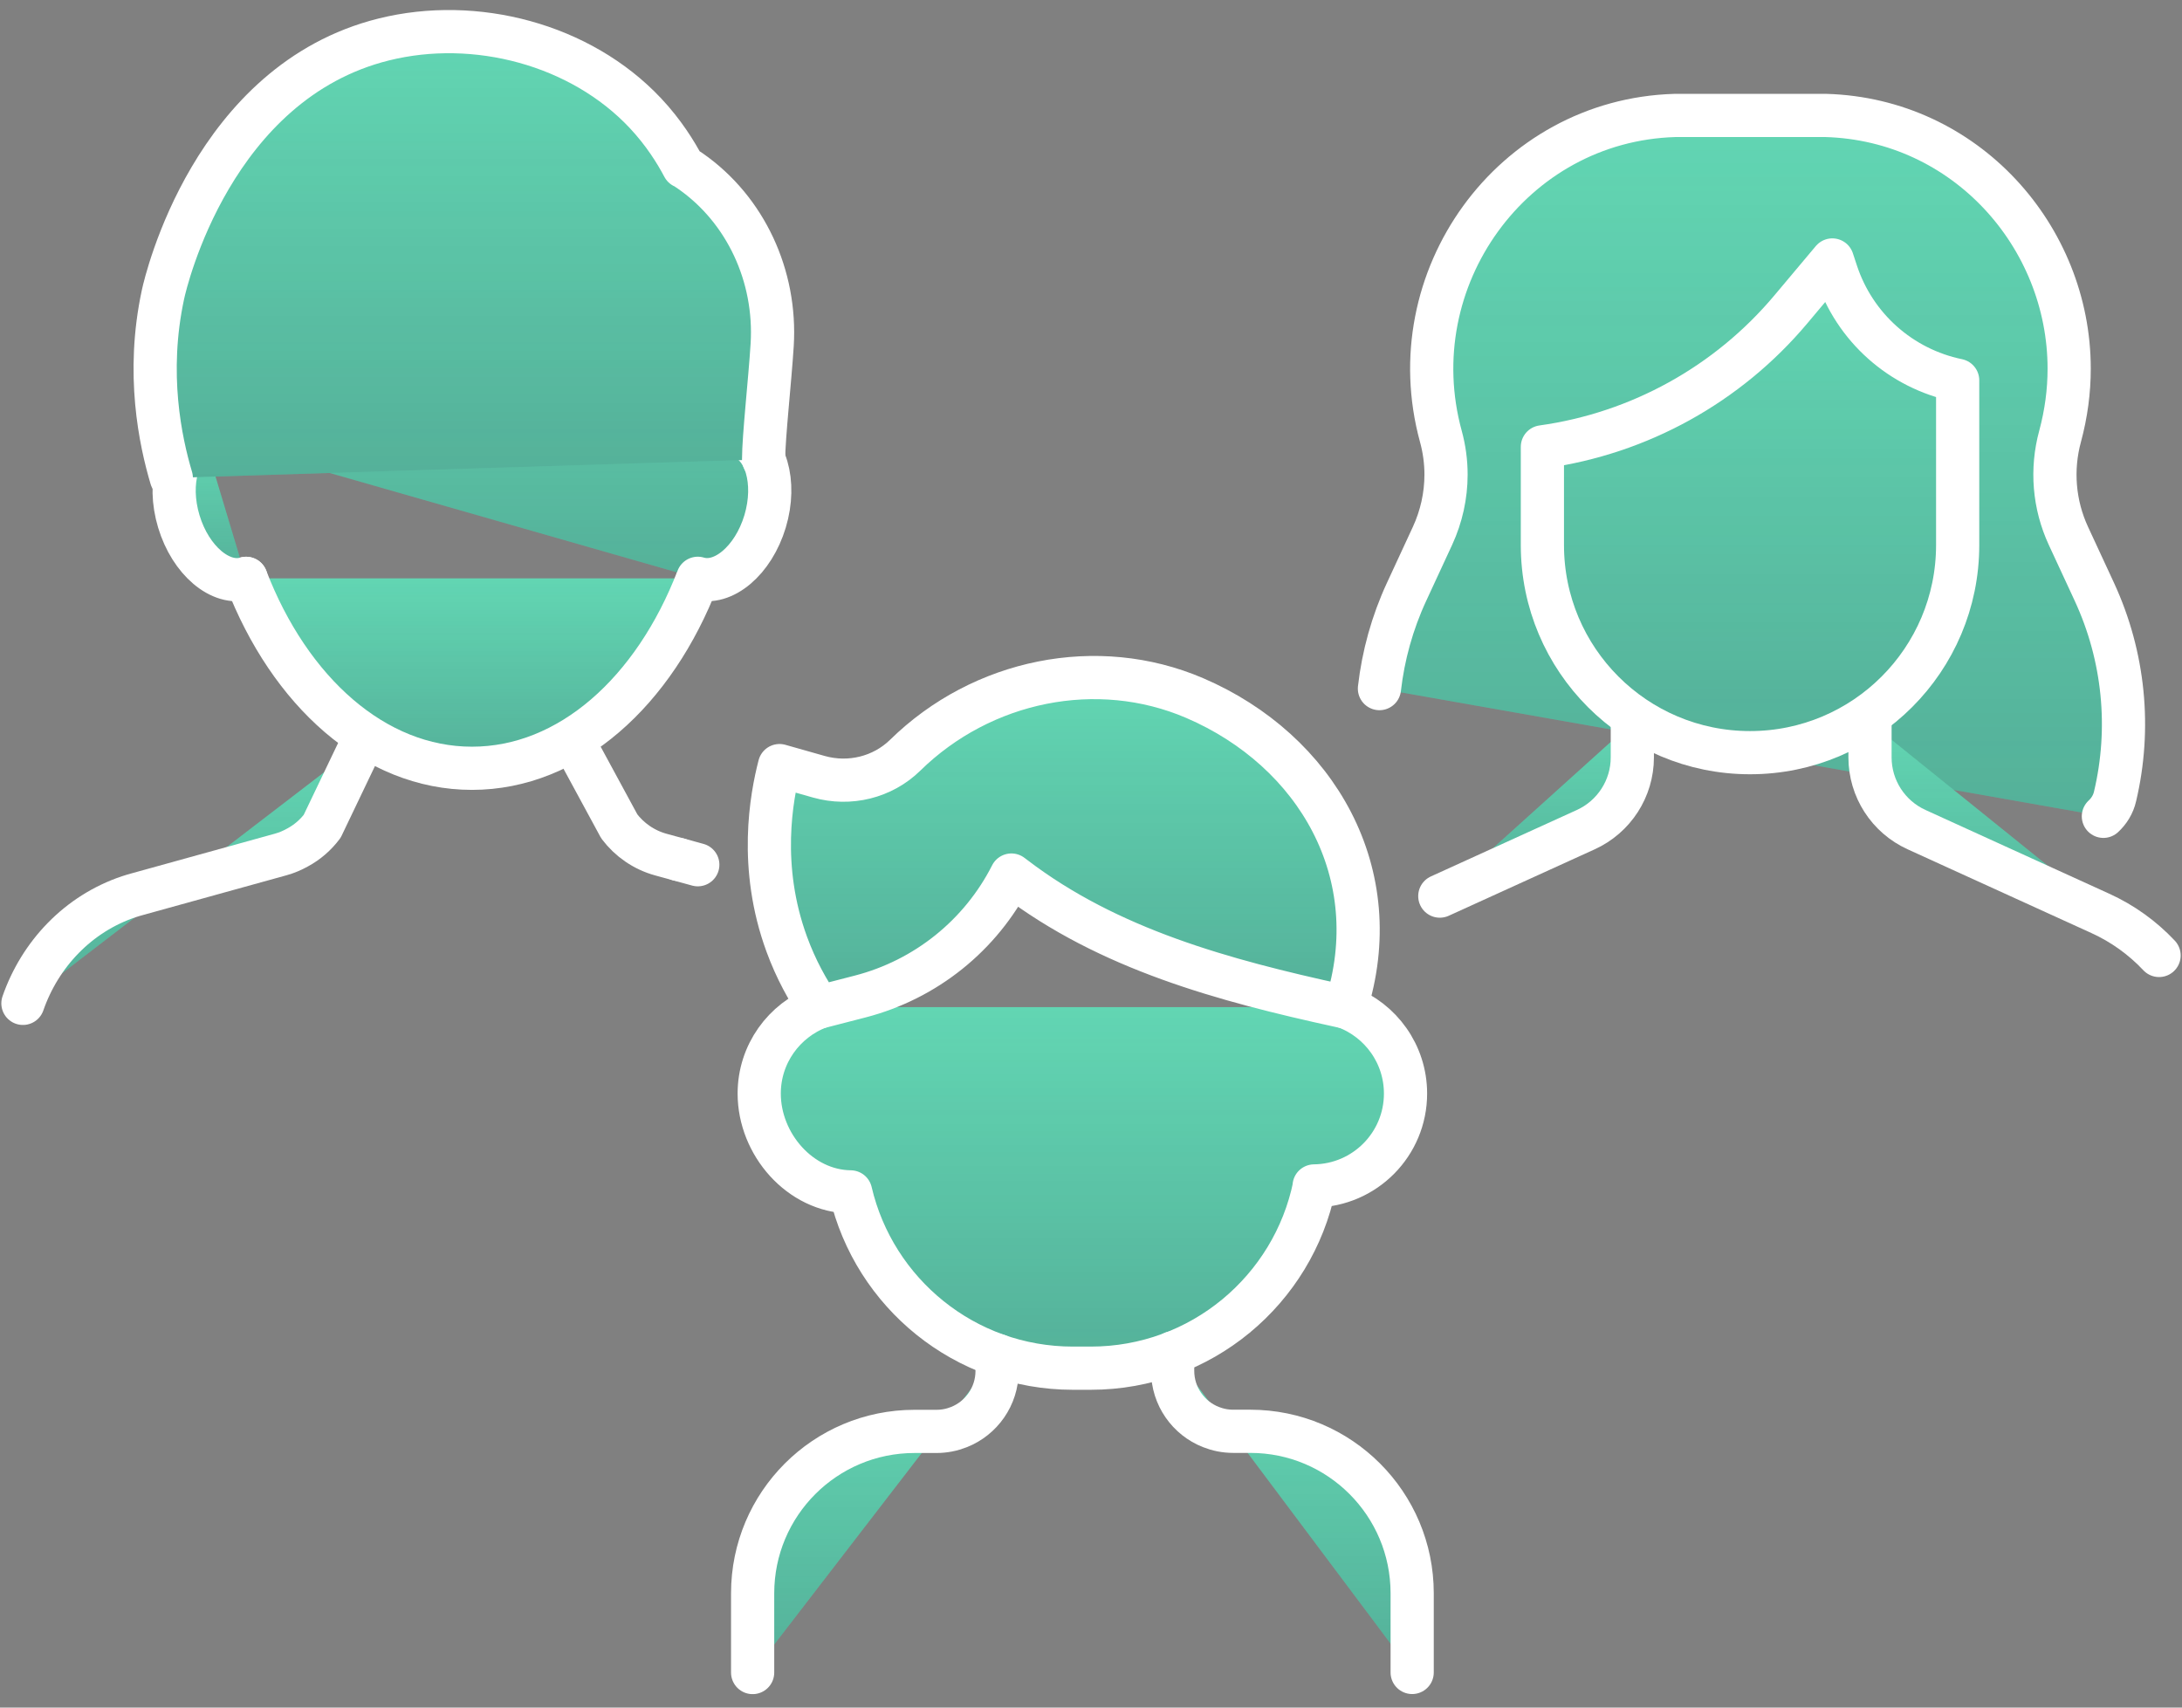 <svg width="69" height="54" viewBox="0 0 69 54" fill="none" xmlns="http://www.w3.org/2000/svg"><rect x="0" y="0" width="69" height="54" fill="#808080" stroke="none"/><path d="M0.725 31.73C1.266 30.174 2.47 28.895 4.076 28.357C4.174 28.324 4.27 28.297 4.368 28.27L8.875 27.022C9.066 26.97 9.243 26.893 9.41 26.8C9.719 26.634 9.983 26.402 10.188 26.131L11.445 23.504" fill="#62D6B3"/><path d="M0.725 31.73C1.266 30.174 2.47 28.895 4.076 28.357C4.174 28.324 4.27 28.297 4.368 28.27L8.875 27.022C9.066 26.97 9.243 26.893 9.41 26.8C9.719 26.634 9.983 26.402 10.188 26.131L11.445 23.504" fill="url(#paint0_linear_491_3248)" fill-opacity="0.2" style="mix-blend-mode:overlay"/><path d="M0.725 31.73C1.266 30.174 2.47 28.895 4.076 28.357C4.174 28.324 4.27 28.297 4.368 28.27L8.875 27.022C9.066 26.97 9.243 26.893 9.41 26.8C9.719 26.634 9.983 26.402 10.188 26.131L11.445 23.504" stroke="white" stroke-width="1.366" stroke-linecap="round" stroke-linejoin="round"/><path d="M21.463 27.18L22.066 27.346" stroke="white" stroke-width="1.366" stroke-linecap="round" stroke-linejoin="round"/><path d="M18.314 23.791L19.584 26.134C19.903 26.555 20.359 26.877 20.897 27.025L21.463 27.18" fill="#62D6B3"/><path d="M18.314 23.791L19.584 26.134C19.903 26.555 20.359 26.877 20.897 27.025L21.463 27.18" fill="url(#paint1_linear_491_3248)" fill-opacity="0.2" style="mix-blend-mode:overlay"/><path d="M18.314 23.791L19.584 26.134C19.903 26.555 20.359 26.877 20.897 27.025L21.463 27.18" stroke="white" stroke-width="1.366" stroke-linecap="round" stroke-linejoin="round"/><path d="M7.782 18.29C9.159 21.868 11.841 24.296 14.924 24.296C18.008 24.296 20.687 21.871 22.064 18.29" fill="#62D6B3"/><path d="M7.782 18.29C9.159 21.868 11.841 24.296 14.924 24.296C18.008 24.296 20.687 21.871 22.064 18.29" fill="url(#paint2_linear_491_3248)" fill-opacity="0.2" style="mix-blend-mode:overlay"/><path d="M7.782 18.29C9.159 21.868 11.841 24.296 14.924 24.296C18.008 24.296 20.687 21.871 22.064 18.29" stroke="white" stroke-width="1.366" stroke-linecap="round" stroke-linejoin="round"/><path d="M7.782 18.29C6.979 18.53 6.026 17.724 5.655 16.49C5.283 15.253 5.633 14.057 6.438 13.813" fill="#62D6B3"/><path d="M7.782 18.29C6.979 18.53 6.026 17.724 5.655 16.49C5.283 15.253 5.633 14.057 6.438 13.813" fill="url(#paint3_linear_491_3248)" fill-opacity="0.2" style="mix-blend-mode:overlay"/><path d="M7.782 18.29C6.979 18.53 6.026 17.724 5.655 16.49C5.283 15.253 5.633 14.057 6.438 13.813" stroke="white" stroke-width="1.366" stroke-linecap="round" stroke-linejoin="round"/><path d="M6.449 13.819L6.591 12.497C6.832 10.271 8.074 8.272 9.964 7.073C13.498 8.734 17.497 9.122 21.282 8.174L21.318 8.166C20.944 10.225 21.689 12.331 23.276 13.696L23.41 13.811C24.213 14.051 24.565 15.25 24.194 16.488C23.822 17.725 22.869 18.531 22.066 18.288" fill="#62D6B3"/><path d="M6.449 13.819L6.591 12.497C6.832 10.271 8.074 8.272 9.964 7.073C13.498 8.734 17.497 9.122 21.282 8.174L21.318 8.166C20.944 10.225 21.689 12.331 23.276 13.696L23.41 13.811C24.213 14.051 24.565 15.25 24.194 16.488C23.822 17.725 22.869 18.531 22.066 18.288" fill="url(#paint4_linear_491_3248)" fill-opacity="0.2" style="mix-blend-mode:overlay"/><path d="M6.449 13.819L6.591 12.497C6.832 10.271 8.074 8.272 9.964 7.073C13.498 8.734 17.497 9.122 21.282 8.174L21.318 8.166C20.944 10.225 21.689 12.331 23.276 13.696L23.41 13.811C24.213 14.051 24.565 15.25 24.194 16.488C23.822 17.725 22.869 18.531 22.066 18.288" stroke="white" stroke-width="1.366" stroke-linecap="round" stroke-linejoin="round"/><path d="M5.417 15.114C5.076 13.964 4.611 11.817 5.157 9.299C5.245 8.895 6.72 2.594 12.136 1.248C15.028 0.529 18.355 1.395 20.406 3.575C20.988 4.194 21.37 4.814 21.613 5.273C21.657 5.292 21.736 5.344 21.84 5.415C23.579 6.631 24.552 8.731 24.418 10.905C24.347 12.044 24.147 13.819 24.147 14.527" fill="#62D6B3"/><path d="M5.417 15.114C5.076 13.964 4.611 11.817 5.157 9.299C5.245 8.895 6.72 2.594 12.136 1.248C15.028 0.529 18.355 1.395 20.406 3.575C20.988 4.194 21.37 4.814 21.613 5.273C21.657 5.292 21.736 5.344 21.84 5.415C23.579 6.631 24.552 8.731 24.418 10.905C24.347 12.044 24.147 13.819 24.147 14.527" fill="url(#paint5_linear_491_3248)" fill-opacity="0.2" style="mix-blend-mode:overlay"/><path d="M5.417 15.114C5.076 13.964 4.611 11.817 5.157 9.299C5.245 8.895 6.72 2.594 12.136 1.248C15.028 0.529 18.355 1.395 20.406 3.575C20.988 4.194 21.37 4.814 21.613 5.273C21.657 5.292 21.736 5.344 21.84 5.415C23.579 6.631 24.552 8.731 24.418 10.905C24.347 12.044 24.147 13.819 24.147 14.527" stroke="white" stroke-width="1.366" stroke-linecap="round" stroke-linejoin="round"/><path d="M43.621 21.776C43.741 20.73 44.025 19.697 44.478 18.719L45.3 16.944C45.582 16.332 45.727 15.671 45.727 15.008C45.727 14.601 45.672 14.194 45.563 13.798C44.203 8.824 47.81 3.802 52.964 3.651C53.043 3.651 53.125 3.651 53.205 3.651H57.501C57.583 3.651 57.665 3.651 57.741 3.651C62.155 3.78 65.432 7.478 65.432 11.659C65.432 12.364 65.339 13.079 65.145 13.798C64.859 14.844 64.951 15.958 65.407 16.944L66.23 18.719C67.172 20.757 67.393 23.037 66.882 25.189C66.825 25.438 66.691 25.651 66.514 25.815" fill="#62D6B3"/><path d="M43.621 21.776C43.741 20.73 44.025 19.697 44.478 18.719L45.3 16.944C45.582 16.332 45.727 15.671 45.727 15.008C45.727 14.601 45.672 14.194 45.563 13.798C44.203 8.824 47.81 3.802 52.964 3.651C53.043 3.651 53.125 3.651 53.205 3.651H57.501C57.583 3.651 57.665 3.651 57.741 3.651C62.155 3.78 65.432 7.478 65.432 11.659C65.432 12.364 65.339 13.079 65.145 13.798C64.859 14.844 64.951 15.958 65.407 16.944L66.23 18.719C67.172 20.757 67.393 23.037 66.882 25.189C66.825 25.438 66.691 25.651 66.514 25.815" fill="url(#paint6_linear_491_3248)" fill-opacity="0.2" style="mix-blend-mode:overlay"/><path d="M43.621 21.776C43.741 20.73 44.025 19.697 44.478 18.719L45.3 16.944C45.582 16.332 45.727 15.671 45.727 15.008C45.727 14.601 45.672 14.194 45.563 13.798C44.203 8.824 47.81 3.802 52.964 3.651C53.043 3.651 53.125 3.651 53.205 3.651H57.501C57.583 3.651 57.665 3.651 57.741 3.651C62.155 3.78 65.432 7.478 65.432 11.659C65.432 12.364 65.339 13.079 65.145 13.798C64.859 14.844 64.951 15.958 65.407 16.944L66.23 18.719C67.172 20.757 67.393 23.037 66.882 25.189C66.825 25.438 66.691 25.651 66.514 25.815" stroke="white" stroke-width="1.366" stroke-linecap="round" stroke-linejoin="round"/><path d="M48.774 14.131V17.236C48.774 20.863 51.713 23.802 55.34 23.802C58.967 23.802 61.906 20.863 61.906 17.236V12.028C60.106 11.656 58.642 10.351 58.069 8.603L57.943 8.221L56.629 9.786C54.638 12.156 51.839 13.705 48.774 14.131Z" fill="#62D6B3"/><path d="M48.774 14.131V17.236C48.774 20.863 51.713 23.802 55.34 23.802C58.967 23.802 61.906 20.863 61.906 17.236V12.028C60.106 11.656 58.642 10.351 58.069 8.603L57.943 8.221L56.629 9.786C54.638 12.156 51.839 13.705 48.774 14.131Z" fill="url(#paint7_linear_491_3248)" fill-opacity="0.2" style="mix-blend-mode:overlay"/><path d="M48.774 14.131V17.236C48.774 20.863 51.713 23.802 55.34 23.802C58.967 23.802 61.906 20.863 61.906 17.236V12.028C60.106 11.656 58.642 10.351 58.069 8.603L57.943 8.221L56.629 9.786C54.638 12.156 51.839 13.705 48.774 14.131Z" stroke="white" stroke-width="1.366" stroke-linecap="round" stroke-linejoin="round"/><path d="M45.53 28.338L48.348 27.055L50.143 26.238C51.039 25.831 51.618 24.938 51.618 23.952V22.846" fill="#62D6B3"/><path d="M45.53 28.338L48.348 27.055L50.143 26.238C51.039 25.831 51.618 24.938 51.618 23.952V22.846" fill="url(#paint8_linear_491_3248)" fill-opacity="0.2" style="mix-blend-mode:overlay"/><path d="M45.53 28.338L48.348 27.055L50.143 26.238C51.039 25.831 51.618 24.938 51.618 23.952V22.846" stroke="white" stroke-width="1.366" stroke-linecap="round" stroke-linejoin="round"/><path d="M59.134 22.844V23.95C59.134 24.936 59.71 25.829 60.606 26.236L61.882 26.818L66.412 28.882C67.125 29.205 67.754 29.661 68.275 30.215" fill="#62D6B3"/><path d="M59.134 22.844V23.95C59.134 24.936 59.71 25.829 60.606 26.236L61.882 26.818L66.412 28.882C67.125 29.205 67.754 29.661 68.275 30.215" fill="url(#paint9_linear_491_3248)" fill-opacity="0.2" style="mix-blend-mode:overlay"/><path d="M59.134 22.844V23.95C59.134 24.936 59.71 25.829 60.606 26.236L61.882 26.818L66.412 28.882C67.125 29.205 67.754 29.661 68.275 30.215" stroke="white" stroke-width="1.366" stroke-linecap="round" stroke-linejoin="round"/><path d="M42.556 31.848C43.659 32.266 44.446 33.331 44.446 34.582C44.446 36.185 43.157 37.485 41.556 37.504H41.564C40.892 40.792 37.981 43.267 34.493 43.267H33.928C30.508 43.267 27.643 40.888 26.898 37.692C25.3 37.673 24.008 36.185 24.008 34.582C24.008 33.331 24.795 32.266 25.898 31.848" fill="#62D6B3"/><path d="M42.556 31.848C43.659 32.266 44.446 33.331 44.446 34.582C44.446 36.185 43.157 37.485 41.556 37.504H41.564C40.892 40.792 37.981 43.267 34.493 43.267H33.928C30.508 43.267 27.643 40.888 26.898 37.692C25.3 37.673 24.008 36.185 24.008 34.582C24.008 33.331 24.795 32.266 25.898 31.848" fill="url(#paint10_linear_491_3248)" fill-opacity="0.2" style="mix-blend-mode:overlay"/><path d="M42.556 31.848C43.659 32.266 44.446 33.331 44.446 34.582C44.446 36.185 43.157 37.485 41.556 37.504H41.564C40.892 40.792 37.981 43.267 34.493 43.267H33.928C30.508 43.267 27.643 40.888 26.898 37.692C25.3 37.673 24.008 36.185 24.008 34.582C24.008 33.331 24.795 32.266 25.898 31.848" stroke="white" stroke-width="1.366" stroke-linecap="round" stroke-linejoin="round"/><path d="M25.904 31.848C25.543 31.32 25.172 30.66 24.879 29.859C23.981 27.409 24.393 25.205 24.65 24.211C25.065 24.329 25.48 24.446 25.895 24.564C26.862 24.837 27.906 24.585 28.624 23.883C31.055 21.499 34.698 20.753 37.779 22.075C41.638 23.733 43.905 27.639 42.556 31.848L42.356 31.804C38.697 31.004 35.061 30.02 32.084 27.748L31.983 27.672C31.014 29.581 29.271 30.979 27.198 31.514L25.904 31.848Z" fill="#62D6B3"/><path d="M25.904 31.848C25.543 31.32 25.172 30.66 24.879 29.859C23.981 27.409 24.393 25.205 24.65 24.211C25.065 24.329 25.48 24.446 25.895 24.564C26.862 24.837 27.906 24.585 28.624 23.883C31.055 21.499 34.698 20.753 37.779 22.075C41.638 23.733 43.905 27.639 42.556 31.848L42.356 31.804C38.697 31.004 35.061 30.02 32.084 27.748L31.983 27.672C31.014 29.581 29.271 30.979 27.198 31.514L25.904 31.848Z" fill="url(#paint11_linear_491_3248)" fill-opacity="0.2" style="mix-blend-mode:overlay"/><path d="M25.904 31.848C25.543 31.32 25.172 30.66 24.879 29.859C23.981 27.409 24.393 25.205 24.65 24.211C25.065 24.329 25.48 24.446 25.895 24.564C26.862 24.837 27.906 24.585 28.624 23.883C31.055 21.499 34.698 20.753 37.779 22.075C41.638 23.733 43.905 27.639 42.556 31.848L42.356 31.804C38.697 31.004 35.061 30.02 32.084 27.748L31.983 27.672C31.014 29.581 29.271 30.979 27.198 31.514L25.904 31.848Z" stroke="white" stroke-width="1.366" stroke-linecap="round" stroke-linejoin="round"/><path d="M44.656 52.889V50.384C44.656 47.557 42.364 45.263 39.538 45.263H38.997C38.745 45.263 38.508 45.214 38.289 45.127C37.582 44.848 37.082 44.157 37.082 43.351V42.783" fill="#62D6B3"/><path d="M44.656 52.889V50.384C44.656 47.557 42.364 45.263 39.538 45.263H38.997C38.745 45.263 38.508 45.214 38.289 45.127C37.582 44.848 37.082 44.157 37.082 43.351V42.783" fill="url(#paint12_linear_491_3248)" fill-opacity="0.2" style="mix-blend-mode:overlay"/><path d="M44.656 52.889V50.384C44.656 47.557 42.364 45.263 39.538 45.263H38.997C38.745 45.263 38.508 45.214 38.289 45.127C37.582 44.848 37.082 44.157 37.082 43.351V42.783" stroke="white" stroke-width="1.366" stroke-linecap="round" stroke-linejoin="round"/><path d="M31.53 42.857V43.355C31.53 44.16 31.03 44.851 30.323 45.13C30.104 45.217 29.866 45.266 29.615 45.266H28.919C26.092 45.266 23.8 47.558 23.8 50.387V52.892" fill="#62D6B3"/><path d="M31.53 42.857V43.355C31.53 44.16 31.03 44.851 30.323 45.13C30.104 45.217 29.866 45.266 29.615 45.266H28.919C26.092 45.266 23.8 47.558 23.8 50.387V52.892" fill="url(#paint13_linear_491_3248)" fill-opacity="0.2" style="mix-blend-mode:overlay"/><path d="M31.53 42.857V43.355C31.53 44.16 31.03 44.851 30.323 45.13C30.104 45.217 29.866 45.266 29.615 45.266H28.919C26.092 45.266 23.8 47.558 23.8 50.387V52.892" stroke="white" stroke-width="1.366" stroke-linecap="round" stroke-linejoin="round"/><defs><linearGradient id="paint0_linear_491_3248" x1="6.085" y1="23.504" x2="6.085" y2="31.73" gradientUnits="userSpaceOnUse"><stop stop-color="#1E1931" stop-opacity="0"/><stop offset="1" stop-color="#1E1931"/></linearGradient><linearGradient id="paint1_linear_491_3248" x1="19.888" y1="23.791" x2="19.888" y2="27.18" gradientUnits="userSpaceOnUse"><stop stop-color="#1E1931" stop-opacity="0"/><stop offset="1" stop-color="#1E1931"/></linearGradient><linearGradient id="paint2_linear_491_3248" x1="14.923" y1="18.29" x2="14.923" y2="24.296" gradientUnits="userSpaceOnUse"><stop stop-color="#1E1931" stop-opacity="0"/><stop offset="1" stop-color="#1E1931"/></linearGradient><linearGradient id="paint3_linear_491_3248" x1="6.644" y1="13.813" x2="6.644" y2="18.332" gradientUnits="userSpaceOnUse"><stop stop-color="#1E1931" stop-opacity="0"/><stop offset="1" stop-color="#1E1931"/></linearGradient><linearGradient id="paint4_linear_491_3248" x1="15.396" y1="7.073" x2="15.396" y2="18.331" gradientUnits="userSpaceOnUse"><stop stop-color="#1E1931" stop-opacity="0"/><stop offset="1" stop-color="#1E1931"/></linearGradient><linearGradient id="paint5_linear_491_3248" x1="14.668" y1="1" x2="14.668" y2="15.114" gradientUnits="userSpaceOnUse"><stop stop-color="#1E1931" stop-opacity="0"/><stop offset="1" stop-color="#1E1931"/></linearGradient><linearGradient id="paint6_linear_491_3248" x1="55.386" y1="3.651" x2="55.386" y2="25.815" gradientUnits="userSpaceOnUse"><stop stop-color="#1E1931" stop-opacity="0"/><stop offset="1" stop-color="#1E1931"/></linearGradient><linearGradient id="paint7_linear_491_3248" x1="55.34" y1="8.221" x2="55.34" y2="23.802" gradientUnits="userSpaceOnUse"><stop stop-color="#1E1931" stop-opacity="0"/><stop offset="1" stop-color="#1E1931"/></linearGradient><linearGradient id="paint8_linear_491_3248" x1="48.574" y1="22.846" x2="48.574" y2="28.338" gradientUnits="userSpaceOnUse"><stop stop-color="#1E1931" stop-opacity="0"/><stop offset="1" stop-color="#1E1931"/></linearGradient><linearGradient id="paint9_linear_491_3248" x1="63.705" y1="22.844" x2="63.705" y2="30.215" gradientUnits="userSpaceOnUse"><stop stop-color="#1E1931" stop-opacity="0"/><stop offset="1" stop-color="#1E1931"/></linearGradient><linearGradient id="paint10_linear_491_3248" x1="34.227" y1="31.848" x2="34.227" y2="43.267" gradientUnits="userSpaceOnUse"><stop stop-color="#1E1931" stop-opacity="0"/><stop offset="1" stop-color="#1E1931"/></linearGradient><linearGradient id="paint11_linear_491_3248" x1="33.638" y1="21.427" x2="33.638" y2="31.848" gradientUnits="userSpaceOnUse"><stop stop-color="#1E1931" stop-opacity="0"/><stop offset="1" stop-color="#1E1931"/></linearGradient><linearGradient id="paint12_linear_491_3248" x1="40.869" y1="42.783" x2="40.869" y2="52.889" gradientUnits="userSpaceOnUse"><stop stop-color="#1E1931" stop-opacity="0"/><stop offset="1" stop-color="#1E1931"/></linearGradient><linearGradient id="paint13_linear_491_3248" x1="27.665" y1="42.857" x2="27.665" y2="52.892" gradientUnits="userSpaceOnUse"><stop stop-color="#1E1931" stop-opacity="0"/><stop offset="1" stop-color="#1E1931"/></linearGradient></defs></svg>